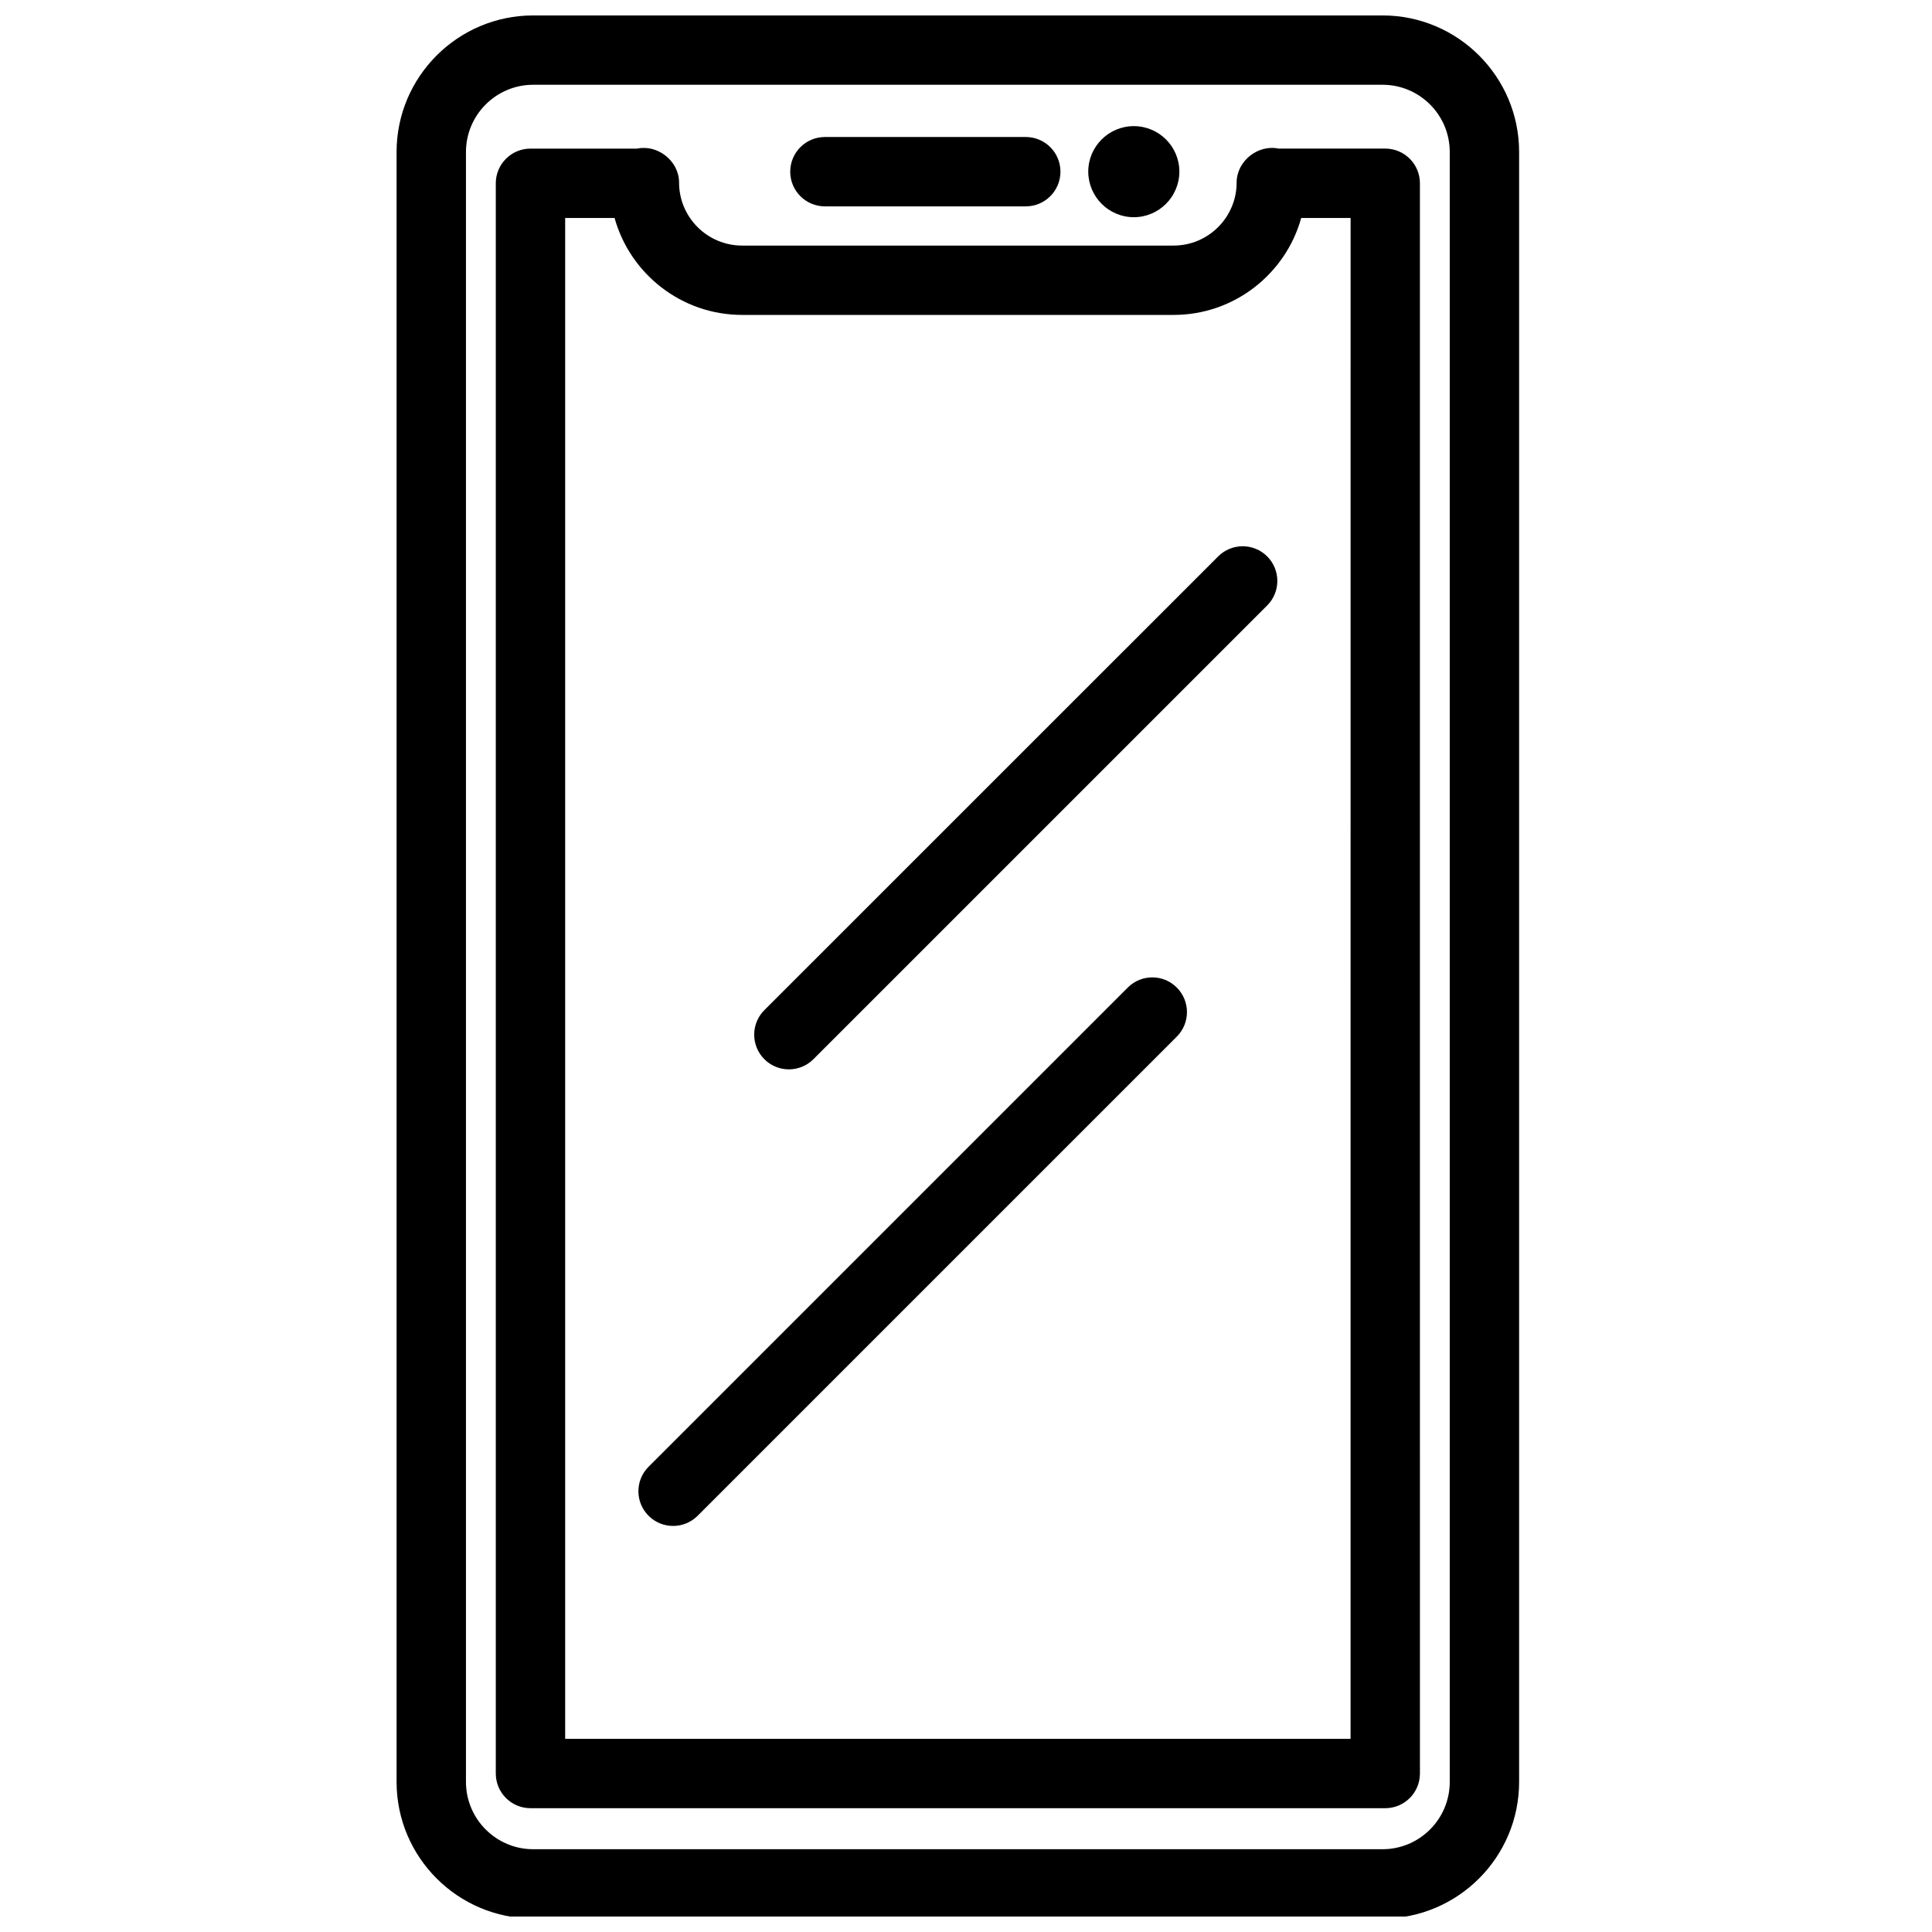 <?xml version="1.0" encoding="UTF-8"?>
<!-- Uploaded to: ICON Repo, www.svgrepo.com, Generator: ICON Repo Mixer Tools -->
<svg width="800px" height="800px" version="1.1" viewBox="144 144 512 512" xmlns="http://www.w3.org/2000/svg">
 <defs>
  <clipPath id="a">
   <path d="m249 148.09h298v503.81h-298z"/>
  </clipPath>
 </defs>
 <g clip-path="url(#a)">
  <path d="m510.39 148.09h-225.09c-19.965 0-36.203 16.234-36.203 36.195v431.94c0 19.957 16.234 36.203 36.203 36.203h225.09c19.953 0 36.191-16.242 36.191-36.203v-431.94c0.004-19.961-16.238-36.195-36.191-36.195zm17.809 468.14c0 9.828-7.988 17.832-17.809 17.832h-225.09c-9.816 0-17.816-8-17.816-17.832v-431.95c0-9.82 8-17.816 17.816-17.816h225.09c9.816 0 17.809 7.988 17.809 17.816z"/>
 </g>
 <path d="m511.1 183.38h-28.277c-5.41-1.152-11.102 3.273-11.102 8.996 0 9.207-7.496 16.703-16.703 16.703h-114.35c-9.207 0-16.707-7.496-16.707-16.703v-0.012c-0.004-5.723-5.68-10.125-11.09-8.98h-28.285c-5.082 0-9.195 4.113-9.195 9.191v421.42c0 5.082 4.109 9.195 9.195 9.195h226.52c5.082 0 9.191-4.113 9.191-9.195l-0.004-421.43c0-5.074-4.113-9.188-9.195-9.188zm-9.184 421.43h-208.14v-403.05h13.09c4.117 14.797 17.711 25.695 33.812 25.695h114.35c16.094 0 29.695-10.895 33.805-25.695h13.09l-0.008 403.05z"/>
 <path d="m362.61 198.69h53.227c5.082 0 9.195-4.117 9.195-9.191 0-5.078-4.113-9.191-9.195-9.191h-53.227c-5.07 0-9.191 4.113-9.191 9.191 0 5.07 4.121 9.191 9.191 9.191z"/>
 <path d="m444.47 201.56c6.664 0 12.074-5.426 12.074-12.082 0-6.644-5.41-12.051-12.074-12.051-6.656 0-12.07 5.41-12.07 12.051 0.008 6.656 5.414 12.082 12.07 12.082z"/>
 <path d="m466.82 291.46-120.26 120.24c-3.586 3.586-3.586 9.406 0 13 1.793 1.793 4.152 2.691 6.5 2.691s4.699-0.898 6.5-2.691l120.26-120.25c3.582-3.582 3.582-9.406 0-12.992-3.594-3.594-9.402-3.594-13 0z"/>
 <path d="m442.88 405.7-127 127c-3.594 3.598-3.594 9.406 0 13 1.793 1.793 4.148 2.691 6.496 2.691s4.699-0.898 6.5-2.691l126.99-126.99c3.586-3.586 3.586-9.402 0-12.992-3.582-3.598-9.398-3.598-12.992-0.012z"/>
</svg>